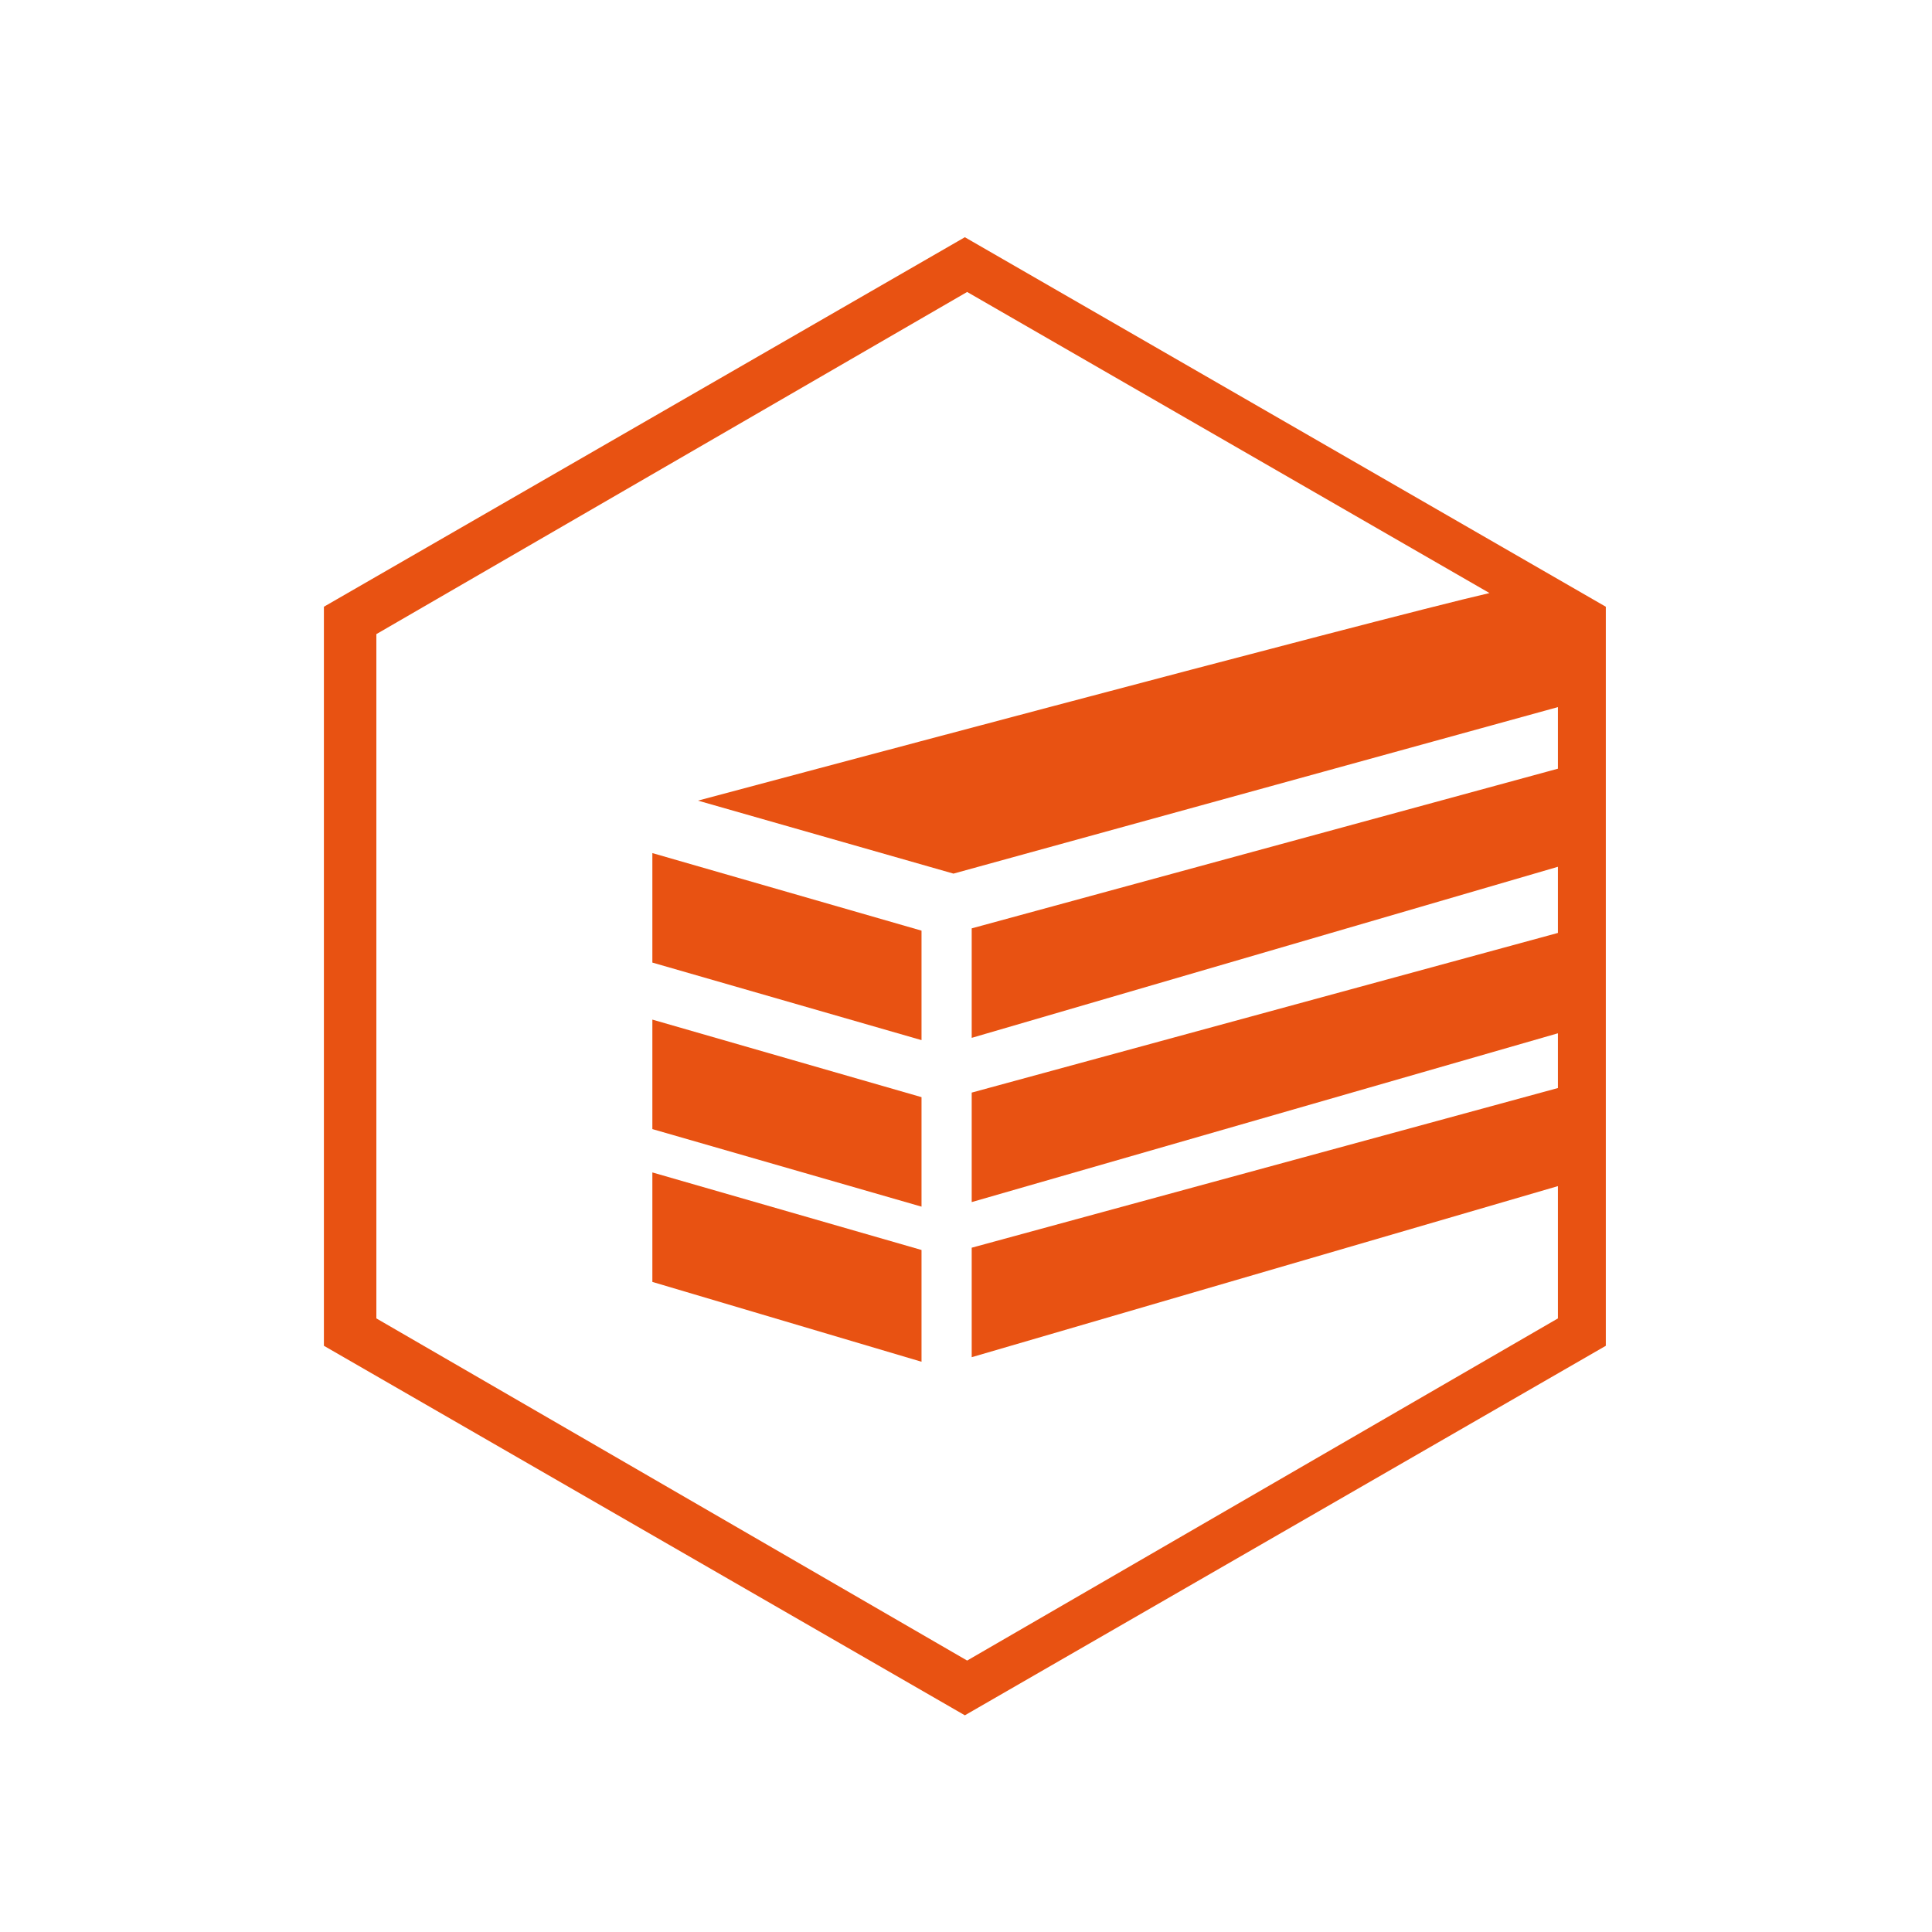 <?xml version="1.0" encoding="utf-8"?>
<!-- Generator: Adobe Illustrator 27.8.1, SVG Export Plug-In . SVG Version: 6.00 Build 0)  -->
<svg version="1.1" id="Laag_1" xmlns="http://www.w3.org/2000/svg" xmlns:xlink="http://www.w3.org/1999/xlink" x="0px" y="0px"
	 viewBox="0 0 84.7 84.7" style="enable-background:new 0 0 84.7 84.7;" xml:space="preserve">
<style type="text/css">
	.st0{fill:#E85212;}
</style>
<g>
	<path class="st0" d="M42.3,10.4L14.2,26.6V59l28.1,16.2L70.4,59V26.6L42.3,10.4z M68.3,33.7l-25.7,7v4.8L68.3,38v2.9l-25.7,7v4.8
		l25.7-7.4v2.4l-25.7,7v4.8L68.3,52v5.8l-25.9,15l-25.9-15v-30l25.9-15L65.3,26c-4.8,1.1-34.7,9.1-34.7,9.1l11.2,3.2L68.3,31V33.7z"
		/>
	<polygon class="st0" points="28.6,42.2 40.4,45.6 40.4,40.8 28.6,37.4 	"/>
	<polygon class="st0" points="28.6,56.2 40.4,59.7 40.4,54.8 28.6,51.4 	"/>
	<polygon class="st0" points="28.6,49.5 40.4,52.9 40.4,48.1 28.6,44.7 	"/>
</g>
</svg>
